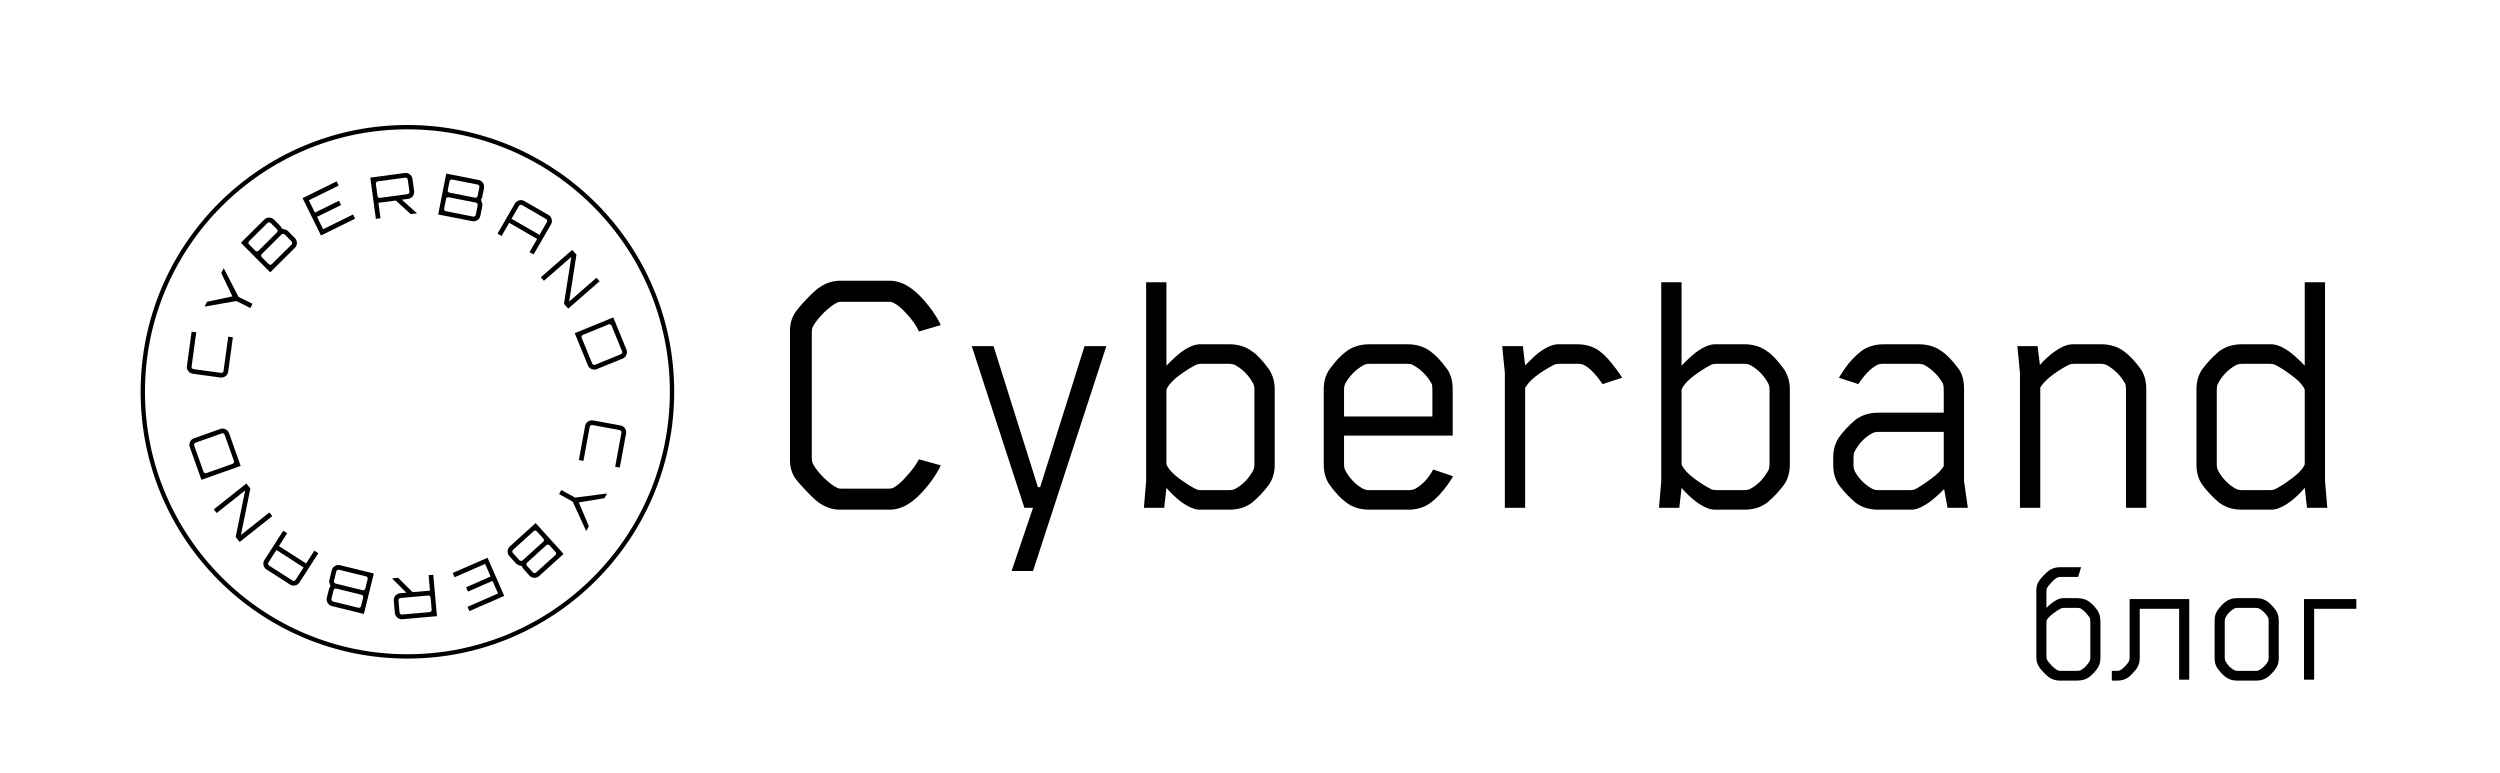 <?xml version="1.0" encoding="UTF-8"?> <svg xmlns="http://www.w3.org/2000/svg" width="320" height="99" viewBox="0 0 320 99" fill="none"> <rect width="320" height="99" fill="white"></rect> <circle cx="52.149" cy="50.149" r="33.871" stroke="black" stroke-width="0.555"></circle> <path d="M29.209 47.562C29.175 47.806 29.061 48.002 28.867 48.15C28.672 48.298 28.453 48.355 28.208 48.322L24.687 47.841C24.443 47.808 24.247 47.694 24.099 47.499C23.951 47.305 23.894 47.085 23.927 46.84L24.526 42.454L25.121 42.535L24.521 46.922C24.511 47 24.531 47.072 24.581 47.139C24.628 47.2 24.69 47.236 24.768 47.247L28.289 47.727C28.368 47.738 28.44 47.721 28.506 47.675C28.568 47.624 28.604 47.559 28.614 47.48L29.214 43.094L29.808 43.175L29.209 47.562Z" fill="black"></path> <path d="M32.051 39.424L30.254 38.532L26.186 39.246L26.492 38.63L29.746 37.94L28.322 34.951L28.635 34.321L30.521 37.995L32.318 38.887L32.051 39.424Z" fill="black"></path> <path d="M34.589 34.858L30.831 31.077L33.821 28.109C33.996 27.935 34.206 27.848 34.45 27.849C34.695 27.85 34.904 27.938 35.078 28.113L35.876 28.917C35.925 28.966 35.967 29.022 36.001 29.085C36.036 29.14 36.064 29.2 36.084 29.263C36.276 29.302 36.433 29.344 36.555 29.39C36.677 29.436 36.782 29.503 36.869 29.59L37.745 30.472C37.919 30.647 38.006 30.857 38.005 31.101C38.004 31.346 37.916 31.555 37.741 31.729L34.589 34.858ZM34.796 33.807L37.318 31.303C37.374 31.247 37.403 31.181 37.403 31.105C37.403 31.021 37.375 30.951 37.32 30.895L36.443 30.012C36.387 29.956 36.319 29.93 36.239 29.933C36.159 29.93 36.091 29.956 36.035 30.011L33.513 32.515C33.457 32.57 33.428 32.64 33.428 32.724C33.428 32.801 33.456 32.867 33.511 32.923L34.388 33.805C34.444 33.861 34.511 33.891 34.592 33.895C34.672 33.892 34.74 33.862 34.796 33.807ZM33.09 32.089L35.449 29.747C35.505 29.692 35.533 29.626 35.533 29.549C35.53 29.468 35.501 29.4 35.445 29.344L34.647 28.541C34.591 28.485 34.525 28.457 34.448 28.456C34.368 28.453 34.3 28.479 34.244 28.534L31.884 30.876C31.828 30.932 31.8 31.002 31.8 31.085C31.8 31.162 31.828 31.228 31.883 31.284L32.681 32.088C32.737 32.144 32.805 32.174 32.885 32.178C32.966 32.175 33.034 32.145 33.09 32.089Z" fill="black"></path> <path d="M41.088 30.141L38.729 25.36L43.092 23.209L43.357 23.747L39.533 25.633L40.312 27.213L43.387 25.697L43.656 26.242L40.581 27.758L41.361 29.338L45.186 27.452L45.451 27.989L41.088 30.141Z" fill="black"></path> <path d="M48.111 28.015L47.397 22.74L51.799 22.144C52.044 22.111 52.264 22.171 52.459 22.324C52.653 22.472 52.766 22.666 52.799 22.905L53.008 24.454C53.041 24.693 52.983 24.913 52.836 25.112C52.688 25.306 52.492 25.42 52.247 25.453L51.44 25.562L53.364 27.297L53.365 27.304L52.58 27.41L50.663 25.668L48.438 25.961L48.706 27.934L48.111 28.015ZM48.644 25.328L52.166 24.852C52.244 24.841 52.306 24.805 52.353 24.744C52.4 24.683 52.417 24.613 52.407 24.535L52.197 22.987C52.187 22.909 52.151 22.846 52.09 22.8C52.028 22.748 51.958 22.728 51.88 22.738L48.358 23.215C48.28 23.226 48.215 23.264 48.164 23.331C48.118 23.392 48.1 23.462 48.111 23.54L48.32 25.088C48.331 25.166 48.367 25.229 48.428 25.275C48.494 25.321 48.566 25.338 48.644 25.328Z" fill="black"></path> <path d="M56.087 27.451L57.12 22.222L61.253 23.037C61.495 23.085 61.684 23.21 61.82 23.413C61.956 23.616 62 23.839 61.952 24.081L61.733 25.192C61.72 25.26 61.697 25.326 61.664 25.39C61.637 25.45 61.603 25.506 61.563 25.558C61.638 25.739 61.69 25.893 61.721 26.02C61.751 26.146 61.754 26.27 61.73 26.391L61.489 27.612C61.441 27.854 61.316 28.043 61.113 28.179C60.91 28.315 60.688 28.359 60.446 28.311L56.087 27.451ZM57.075 27.035L60.562 27.723C60.639 27.738 60.71 27.724 60.774 27.682C60.843 27.635 60.886 27.573 60.901 27.495L61.142 26.275C61.157 26.198 61.141 26.127 61.093 26.062C61.052 25.993 60.992 25.951 60.914 25.936L57.428 25.248C57.35 25.233 57.277 25.249 57.207 25.295C57.144 25.338 57.104 25.398 57.089 25.476L56.848 26.696C56.833 26.773 56.846 26.846 56.888 26.915C56.935 26.98 56.998 27.02 57.075 27.035ZM57.544 24.66L60.806 25.303C60.883 25.319 60.954 25.305 61.017 25.262C61.082 25.215 61.122 25.152 61.137 25.075L61.357 23.963C61.372 23.886 61.358 23.815 61.316 23.751C61.274 23.683 61.214 23.641 61.137 23.625L57.875 22.982C57.798 22.967 57.724 22.983 57.655 23.029C57.591 23.072 57.551 23.132 57.536 23.209L57.317 24.321C57.301 24.398 57.315 24.471 57.356 24.54C57.404 24.605 57.467 24.645 57.544 24.66Z" fill="black"></path> <path d="M63.682 29.904L65.906 26.058C66.03 25.845 66.21 25.706 66.446 25.643C66.682 25.58 66.907 25.61 67.121 25.734L70.197 27.512C70.411 27.636 70.549 27.815 70.612 28.051C70.676 28.287 70.645 28.512 70.522 28.726L68.298 32.571L67.778 32.271L68.753 30.585L65.177 28.518L64.202 30.204L63.682 29.904ZM65.477 27.999L69.054 30.066L70.002 28.426C70.042 28.357 70.05 28.285 70.026 28.208C70.008 28.13 69.966 28.071 69.897 28.031L66.82 26.253C66.752 26.213 66.677 26.205 66.596 26.226C66.522 26.246 66.465 26.29 66.426 26.358L65.477 27.999Z" fill="black"></path> <path d="M69.227 35.487L73.245 31.984L73.785 32.603L72.85 38.604L76.355 35.549L76.749 36.001L72.731 39.504L72.191 38.884L73.126 32.884L69.621 35.939L69.227 35.487Z" fill="black"></path> <path d="M73.566 42.644L78.501 40.629L80.181 44.741C80.275 44.969 80.274 45.196 80.179 45.421C80.085 45.646 79.923 45.806 79.695 45.899L76.405 47.242C76.176 47.336 75.949 47.335 75.724 47.24C75.499 47.146 75.339 46.984 75.246 46.756L73.566 42.644ZM74.457 43.239L75.801 46.529C75.831 46.602 75.882 46.654 75.952 46.683C76.029 46.716 76.105 46.717 76.178 46.687L79.468 45.344C79.541 45.314 79.591 45.261 79.619 45.186C79.654 45.113 79.656 45.041 79.626 44.967L78.282 41.678C78.252 41.605 78.198 41.552 78.121 41.519C78.05 41.49 77.978 41.49 77.905 41.52L74.615 42.863C74.542 42.893 74.488 42.944 74.454 43.017C74.426 43.092 74.427 43.166 74.457 43.239Z" fill="black"></path> <path d="M74.893 54.528C74.938 54.285 75.061 54.095 75.262 53.956C75.463 53.818 75.685 53.771 75.928 53.815L79.423 54.459C79.666 54.503 79.856 54.626 79.995 54.827C80.134 55.028 80.181 55.25 80.136 55.493L79.335 59.847L78.745 59.739L79.546 55.385C79.561 55.307 79.544 55.233 79.496 55.164C79.453 55.101 79.392 55.062 79.314 55.048L75.82 54.405C75.742 54.391 75.669 54.405 75.601 54.448C75.537 54.496 75.498 54.559 75.483 54.637L74.682 58.991L74.092 58.882L74.893 54.528Z" fill="black"></path> <path d="M71.854 62.718L73.607 63.694L77.704 63.167L77.37 63.769L74.088 64.308L75.372 67.36L75.03 67.974L73.316 64.218L71.562 63.242L71.854 62.718Z" fill="black"></path> <path d="M68.561 66.953L72.139 70.904L69.016 73.731C68.833 73.896 68.619 73.973 68.375 73.961C68.131 73.949 67.926 73.851 67.761 73.668L67 72.829C66.954 72.778 66.915 72.72 66.883 72.655C66.851 72.598 66.826 72.537 66.808 72.473C66.618 72.425 66.464 72.376 66.344 72.324C66.224 72.273 66.123 72.202 66.04 72.11L65.205 71.188C65.039 71.005 64.963 70.792 64.975 70.548C64.987 70.304 65.084 70.099 65.267 69.934L68.561 66.953ZM68.305 67.994L65.67 70.378C65.611 70.431 65.58 70.496 65.576 70.573C65.572 70.656 65.597 70.727 65.65 70.786L66.485 71.708C66.538 71.766 66.604 71.796 66.685 71.796C66.765 71.804 66.834 71.781 66.892 71.728L69.528 69.344C69.586 69.291 69.618 69.222 69.622 69.139C69.626 69.062 69.601 68.995 69.548 68.936L68.713 68.014C68.66 67.956 68.593 67.922 68.513 67.915C68.433 67.915 68.364 67.941 68.305 67.994ZM69.93 69.788L67.465 72.019C67.407 72.072 67.376 72.136 67.372 72.213C67.371 72.293 67.397 72.363 67.45 72.421L68.211 73.261C68.264 73.32 68.329 73.351 68.405 73.355C68.485 73.362 68.555 73.339 68.613 73.286L71.078 71.056C71.137 71.003 71.168 70.935 71.172 70.851C71.176 70.774 71.151 70.707 71.098 70.648L70.338 69.808C70.285 69.75 70.219 69.717 70.138 69.71C70.058 69.709 69.989 69.735 69.93 69.788Z" fill="black"></path> <path d="M62.404 71.391L64.539 76.275L60.082 78.222L59.842 77.673L63.749 75.966L63.044 74.351L59.902 75.723L59.659 75.167L62.8 73.795L62.095 72.18L58.187 73.887L57.947 73.338L62.404 71.391Z" fill="black"></path> <path d="M55.459 73.567L55.929 78.87L51.504 79.261C51.258 79.283 51.041 79.213 50.854 79.051C50.666 78.894 50.562 78.695 50.541 78.454L50.403 76.898C50.382 76.657 50.449 76.441 50.605 76.249C50.762 76.061 50.964 75.957 51.209 75.935L52.021 75.863L50.18 74.042L50.179 74.034L50.968 73.964L52.802 75.794L55.038 75.604L54.862 73.62L55.459 73.567ZM54.803 76.227L51.263 76.54C51.184 76.547 51.12 76.58 51.071 76.638C51.022 76.697 51.001 76.766 51.008 76.845L51.145 78.401C51.152 78.48 51.185 78.543 51.244 78.593C51.303 78.647 51.372 78.671 51.451 78.664L54.991 78.35C55.07 78.344 55.136 78.308 55.19 78.244C55.239 78.185 55.26 78.116 55.253 78.037L55.115 76.481C55.108 76.403 55.075 76.339 55.017 76.289C54.953 76.24 54.882 76.22 54.803 76.227Z" fill="black"></path> <path d="M47.851 73.408L46.578 78.585L42.487 77.579C42.248 77.52 42.065 77.386 41.938 77.177C41.812 76.968 41.778 76.744 41.837 76.504L42.107 75.404C42.124 75.337 42.15 75.273 42.185 75.21C42.215 75.151 42.252 75.097 42.294 75.046C42.228 74.862 42.182 74.706 42.158 74.578C42.133 74.45 42.136 74.326 42.166 74.207L42.463 72.999C42.522 72.759 42.656 72.576 42.865 72.45C43.074 72.323 43.298 72.289 43.538 72.348L47.851 73.408ZM46.845 73.779L43.394 72.93C43.318 72.912 43.246 72.922 43.181 72.962C43.109 73.005 43.064 73.065 43.045 73.142L42.748 74.35C42.729 74.426 42.742 74.498 42.786 74.565C42.825 74.635 42.883 74.68 42.959 74.699L46.41 75.547C46.487 75.566 46.561 75.554 46.633 75.51C46.699 75.471 46.741 75.412 46.76 75.336L47.057 74.128C47.076 74.051 47.066 73.978 47.027 73.907C46.983 73.84 46.922 73.797 46.845 73.779ZM46.267 76.13L43.039 75.336C42.962 75.317 42.891 75.328 42.825 75.368C42.758 75.412 42.716 75.473 42.697 75.549L42.426 76.649C42.407 76.726 42.418 76.797 42.458 76.863C42.496 76.933 42.554 76.978 42.63 76.997L45.859 77.79C45.935 77.809 46.009 77.797 46.081 77.754C46.147 77.714 46.189 77.656 46.208 77.579L46.478 76.479C46.497 76.402 46.487 76.329 46.449 76.258C46.404 76.191 46.344 76.148 46.267 76.13Z" fill="black"></path> <path d="M40.739 70.811L38.34 74.549C38.206 74.756 38.02 74.886 37.782 74.938C37.543 74.991 37.32 74.95 37.112 74.817L34.121 72.898C33.913 72.765 33.783 72.579 33.731 72.34C33.679 72.102 33.719 71.879 33.853 71.671L36.252 67.933L36.757 68.256L35.705 69.895L39.183 72.125L40.234 70.487L40.739 70.811ZM38.859 72.63L35.381 70.4L34.358 71.995C34.315 72.061 34.304 72.133 34.324 72.211C34.338 72.29 34.378 72.351 34.444 72.394L37.436 74.312C37.502 74.355 37.577 74.367 37.658 74.349C37.733 74.333 37.792 74.291 37.835 74.225L38.859 72.63Z" fill="black"></path> <path d="M34.854 66.06L30.678 69.373L30.167 68.73L31.378 62.778L27.736 65.668L27.363 65.198L31.539 61.885L32.05 62.529L30.838 68.48L34.481 65.59L34.854 66.06Z" fill="black"></path> <path d="M30.806 59.635L25.783 61.42L24.294 57.234C24.212 57.002 24.223 56.775 24.328 56.555C24.433 56.334 24.601 56.182 24.834 56.1L28.182 54.91C28.415 54.828 28.642 54.839 28.862 54.944C29.083 55.048 29.235 55.217 29.317 55.45L30.806 59.635ZM29.943 58.999L28.752 55.651C28.726 55.576 28.678 55.522 28.608 55.489C28.533 55.453 28.458 55.449 28.383 55.475L25.035 56.665C24.96 56.691 24.907 56.742 24.876 56.816C24.838 56.886 24.833 56.959 24.859 57.034L26.05 60.382C26.077 60.456 26.128 60.511 26.203 60.547C26.273 60.581 26.345 60.584 26.419 60.557L29.768 59.367C29.842 59.341 29.898 59.292 29.936 59.221C29.967 59.147 29.969 59.073 29.943 58.999Z" fill="black"></path> <path d="M120.415 59.562C120.19 60.075 119.821 60.701 119.308 61.439C118.249 62.883 117.255 63.893 116.324 64.471C115.522 64.984 114.704 65.241 113.87 65.241H107.518C106.652 65.241 105.817 64.984 105.015 64.471C104.598 64.214 104.021 63.701 103.283 62.931C102.545 62.161 102.032 61.567 101.743 61.15C101.326 60.508 101.117 59.739 101.117 58.84V42.382C101.117 41.484 101.326 40.714 101.743 40.072C102.032 39.623 102.545 39.013 103.283 38.243C104.021 37.473 104.598 36.96 105.015 36.703C105.817 36.19 106.636 35.934 107.47 35.934H113.87C114.704 35.934 115.522 36.19 116.324 36.703C117.255 37.281 118.249 38.291 119.308 39.735C119.821 40.473 120.19 41.099 120.415 41.612L117.624 42.43C117.335 41.756 116.854 41.051 116.18 40.313C115.506 39.543 114.913 39.029 114.399 38.773C114.239 38.676 114.015 38.628 113.726 38.628H107.71C107.422 38.628 107.213 38.676 107.085 38.773C106.668 38.965 106.122 39.382 105.449 40.024C104.807 40.666 104.342 41.259 104.053 41.804C103.957 41.997 103.909 42.222 103.909 42.478V58.744C103.909 58.968 103.957 59.177 104.053 59.37C104.342 59.915 104.807 60.508 105.449 61.15C106.122 61.792 106.668 62.209 107.085 62.401C107.213 62.498 107.422 62.546 107.71 62.546H113.726C114.047 62.546 114.271 62.498 114.399 62.401C114.881 62.145 115.442 61.647 116.084 60.91C116.758 60.172 117.271 59.466 117.624 58.792L120.415 59.562ZM138.82 44.307H141.611L132.227 73.085H129.484L132.227 65H131.12L124.383 44.307H127.174L132.853 62.353H133.142L138.82 44.307ZM162.442 47.291C162.923 48.029 163.164 48.879 163.164 49.841V59.466C163.164 60.46 162.923 61.31 162.442 62.016C161.832 62.85 161.11 63.62 160.276 64.326C159.474 64.936 158.496 65.241 157.341 65.241H153.587C152.913 65.241 152.111 64.904 151.181 64.23C150.539 63.749 149.914 63.155 149.304 62.45L149.015 65H146.417L146.705 61.583V36.126H149.304V46.809C149.978 46.103 150.603 45.526 151.181 45.077C152.111 44.403 152.913 44.066 153.587 44.066H157.341C158.496 44.066 159.474 44.371 160.276 44.981C160.854 45.334 161.575 46.103 162.442 47.291ZM160.565 59.37V49.937C160.565 49.584 160.517 49.312 160.42 49.119C159.875 48.093 159.121 47.307 158.159 46.761C157.934 46.633 157.645 46.569 157.292 46.569H153.731C153.475 46.569 153.25 46.617 153.058 46.713C152.48 47.002 151.79 47.435 150.988 48.012C150.218 48.59 149.689 49.135 149.4 49.649C149.368 49.713 149.336 49.793 149.304 49.889V59.418L149.4 59.658C149.689 60.172 150.218 60.717 150.988 61.294C151.79 61.872 152.48 62.305 153.058 62.594C153.25 62.69 153.475 62.738 153.731 62.738H157.292C157.645 62.738 157.934 62.674 158.159 62.546C159.121 62 159.875 61.214 160.42 60.188C160.517 59.995 160.565 59.722 160.565 59.37ZM183.395 60.188L183.443 60.091L185.993 60.958C185.929 61.086 185.704 61.439 185.319 62.016C184.549 63.075 183.828 63.845 183.154 64.326C182.352 64.936 181.373 65.241 180.218 65.241H175.31C174.123 65.241 173.128 64.936 172.326 64.326C171.652 63.845 170.931 63.075 170.161 62.016C169.679 61.31 169.439 60.46 169.439 59.466V49.841C169.439 48.847 169.679 47.996 170.161 47.291C170.931 46.232 171.652 45.462 172.326 44.981C173.128 44.371 174.123 44.066 175.31 44.066H180.122C181.309 44.066 182.304 44.371 183.106 44.981C183.78 45.462 184.501 46.232 185.271 47.291C185.72 47.964 185.945 48.815 185.945 49.841V55.76H172.037V59.37C172.037 59.722 172.086 59.995 172.182 60.188C172.727 61.214 173.481 62 174.444 62.546C174.668 62.674 174.941 62.738 175.262 62.738H180.315C180.668 62.738 180.956 62.674 181.181 62.546C182.079 62.032 182.817 61.246 183.395 60.188ZM172.182 49.119C172.086 49.312 172.037 49.584 172.037 49.937V53.306H183.346V49.937C183.346 49.52 183.314 49.248 183.25 49.119C182.705 48.125 181.935 47.339 180.94 46.761C180.716 46.633 180.427 46.569 180.074 46.569H175.31C174.989 46.569 174.716 46.633 174.492 46.761C173.497 47.339 172.727 48.125 172.182 49.119ZM207.634 48.349L205.132 49.167C204.33 47.98 203.56 47.178 202.822 46.761C202.598 46.633 202.309 46.569 201.956 46.569H199.598C199.309 46.569 199.068 46.617 198.876 46.713C196.983 47.708 195.764 48.686 195.219 49.649V65H192.62V47.724L192.283 44.307H194.93L195.219 46.761C196.149 45.831 196.759 45.269 197.047 45.077C197.978 44.403 198.78 44.066 199.453 44.066H201.86C203.015 44.066 203.993 44.371 204.795 44.981C205.405 45.43 206.111 46.2 206.913 47.291C207.201 47.676 207.442 48.029 207.634 48.349ZM228.376 47.291C228.858 48.029 229.098 48.879 229.098 49.841V59.466C229.098 60.46 228.858 61.31 228.376 62.016C227.767 62.85 227.045 63.62 226.211 64.326C225.409 64.936 224.43 65.241 223.275 65.241H219.522C218.848 65.241 218.046 64.904 217.115 64.23C216.474 63.749 215.848 63.155 215.239 62.45L214.95 65H212.351L212.64 61.583V36.126H215.239V46.809C215.912 46.103 216.538 45.526 217.115 45.077C218.046 44.403 218.848 44.066 219.522 44.066H223.275C224.43 44.066 225.409 44.371 226.211 44.981C226.788 45.334 227.51 46.103 228.376 47.291ZM226.5 59.37V49.937C226.5 49.584 226.451 49.312 226.355 49.119C225.81 48.093 225.056 47.307 224.093 46.761C223.869 46.633 223.58 46.569 223.227 46.569H219.666C219.409 46.569 219.185 46.617 218.992 46.713C218.415 47.002 217.725 47.435 216.923 48.012C216.153 48.59 215.624 49.135 215.335 49.649C215.303 49.713 215.271 49.793 215.239 49.889V59.418L215.335 59.658C215.624 60.172 216.153 60.717 216.923 61.294C217.725 61.872 218.415 62.305 218.992 62.594C219.185 62.69 219.409 62.738 219.666 62.738H223.227C223.58 62.738 223.869 62.674 224.093 62.546C225.056 62 225.81 61.214 226.355 60.188C226.451 59.995 226.5 59.722 226.5 59.37ZM251.88 65H249.281L248.848 62.594C248.271 63.203 247.661 63.749 247.019 64.23C246.089 64.904 245.303 65.241 244.661 65.241H240.426C239.271 65.241 238.293 64.936 237.491 64.326C236.657 63.62 235.951 62.867 235.373 62.065C234.892 61.359 234.652 60.508 234.652 59.514V58.551C234.652 57.589 234.892 56.739 235.373 56.001C235.951 55.199 236.657 54.445 237.491 53.739C238.293 53.13 239.271 52.825 240.426 52.825H248.8V49.889C248.8 49.568 248.768 49.312 248.704 49.119C248.158 48.125 247.388 47.339 246.394 46.761C246.169 46.633 245.88 46.569 245.527 46.569H241.004C240.683 46.569 240.41 46.633 240.186 46.761C239.384 47.21 238.614 48.012 237.876 49.167L235.373 48.349C235.694 47.836 235.935 47.467 236.095 47.242C236.705 46.344 237.427 45.574 238.261 44.932C239.031 44.355 239.993 44.066 241.148 44.066H245.576C246.763 44.066 247.757 44.371 248.559 44.981C249.169 45.366 249.891 46.12 250.725 47.242C251.174 47.852 251.399 48.718 251.399 49.841V61.583L251.88 65ZM245.191 62.594C245.736 62.305 246.394 61.872 247.164 61.294C247.966 60.717 248.511 60.172 248.8 59.658V55.279H240.475C240.122 55.279 239.833 55.343 239.608 55.472C238.678 55.985 237.94 56.755 237.395 57.782C237.298 57.974 237.25 58.231 237.25 58.551V59.514C237.25 59.835 237.298 60.091 237.395 60.284C237.908 61.246 238.646 62 239.608 62.546C239.833 62.674 240.122 62.738 240.475 62.738H244.517C244.774 62.738 244.998 62.69 245.191 62.594ZM274.725 65H272.127V49.937C272.127 49.52 272.094 49.248 272.03 49.119C271.485 48.125 270.715 47.339 269.72 46.761C269.496 46.633 269.207 46.569 268.854 46.569H265.437C265.181 46.569 264.956 46.617 264.764 46.713C262.967 47.676 261.764 48.638 261.154 49.6V65H258.556V47.724L258.219 44.307H260.818L261.106 46.713C261.748 46.007 262.341 45.462 262.887 45.077C263.817 44.403 264.619 44.066 265.293 44.066H268.902C270.089 44.066 271.084 44.371 271.886 44.981C272.56 45.462 273.282 46.232 274.051 47.291C274.501 47.964 274.725 48.815 274.725 49.841V65ZM281.869 47.291C282.478 46.456 283.2 45.687 284.034 44.981C284.837 44.371 285.815 44.066 286.97 44.066H290.724C291.397 44.066 292.199 44.403 293.13 45.077C293.707 45.526 294.333 46.103 295.007 46.809V36.126H297.605V61.583L297.894 65H295.295L295.007 62.45C294.397 63.155 293.771 63.749 293.13 64.23C292.199 64.904 291.397 65.241 290.724 65.241H286.97C285.815 65.241 284.837 64.936 284.034 64.326C283.2 63.62 282.478 62.85 281.869 62.016C281.388 61.31 281.147 60.46 281.147 59.466V49.841C281.147 48.847 281.388 47.996 281.869 47.291ZM283.746 59.37C283.746 59.722 283.794 59.995 283.89 60.188C284.435 61.214 285.189 62 286.152 62.546C286.376 62.674 286.665 62.738 287.018 62.738H290.579C290.836 62.738 291.06 62.69 291.253 62.594C291.83 62.305 292.504 61.872 293.274 61.294C294.076 60.717 294.622 60.172 294.91 59.658C294.942 59.594 294.974 59.514 295.007 59.418V49.889L294.91 49.649C294.622 49.135 294.076 48.59 293.274 48.012C292.504 47.435 291.83 47.002 291.253 46.713C291.06 46.617 290.836 46.569 290.579 46.569H287.018C286.665 46.569 286.376 46.633 286.152 46.761C285.189 47.307 284.435 48.093 283.89 49.119C283.794 49.312 283.746 49.584 283.746 49.937V59.37Z" fill="black"></path> <path d="M268.856 79.56V84.144C268.856 84.704 268.736 85.16 268.496 85.512C268.208 85.944 267.848 86.328 267.416 86.664C267.016 86.968 266.48 87.12 265.808 87.12H263.696C263.12 87.12 262.632 86.968 262.232 86.664C262.072 86.552 261.848 86.344 261.56 86.04C261.272 85.736 261.088 85.512 261.008 85.368C260.768 85.016 260.648 84.592 260.648 84.096V78.24V75.552C260.648 75.088 260.768 74.688 261.008 74.352C261.088 74.208 261.272 73.984 261.56 73.68C261.848 73.376 262.072 73.168 262.232 73.056C262.632 72.752 263.12 72.6 263.696 72.6H266.384L266 73.848H263.72C263.592 73.848 263.448 73.88 263.288 73.944C263.096 74.056 262.864 74.256 262.592 74.544C262.336 74.816 262.144 75.056 262.016 75.264C261.968 75.36 261.944 75.496 261.944 75.672V77.808C262.248 77.488 262.56 77.224 262.88 77.016C263.328 76.712 263.72 76.56 264.056 76.56H265.808C266.48 76.56 267.016 76.712 267.416 77.016C267.832 77.32 268.192 77.704 268.496 78.168C268.736 78.536 268.856 79 268.856 79.56ZM266.384 85.752C266.816 85.512 267.184 85.128 267.488 84.6C267.536 84.52 267.56 84.376 267.56 84.168V79.608C267.56 79.352 267.536 79.176 267.488 79.08C267.184 78.6 266.808 78.208 266.36 77.904C266.264 77.84 266.08 77.808 265.808 77.808H264.128C263.984 77.808 263.848 77.848 263.72 77.928C263.48 78.04 263.152 78.256 262.736 78.576C262.336 78.896 262.088 79.16 261.992 79.368L261.944 79.488V84.048C261.944 84.224 261.968 84.36 262.016 84.456C262.144 84.664 262.336 84.904 262.592 85.176C262.864 85.448 263.096 85.64 263.288 85.752C263.416 85.832 263.552 85.872 263.696 85.872H265.88C266.088 85.872 266.256 85.832 266.384 85.752ZM272.592 76.68H280.224V87H278.928V77.928H273.888V84.216C273.888 84.728 273.768 85.16 273.528 85.512C273.464 85.624 273.304 85.824 273.048 86.112C272.792 86.384 272.6 86.568 272.472 86.664C272.072 86.968 271.576 87.12 270.984 87.12H270.312V85.872H270.96C271.152 85.872 271.304 85.84 271.416 85.776C271.592 85.68 271.8 85.504 272.04 85.248C272.296 84.976 272.456 84.76 272.52 84.6C272.568 84.488 272.592 84.352 272.592 84.192V76.68ZM291.681 84.24C291.681 84.752 291.569 85.176 291.345 85.512C290.961 86.04 290.601 86.424 290.265 86.664C289.865 86.968 289.369 87.12 288.777 87.12H286.377C285.785 87.12 285.289 86.968 284.889 86.664C284.553 86.424 284.193 86.04 283.809 85.512C283.585 85.176 283.473 84.752 283.473 84.24V79.44C283.473 78.928 283.585 78.504 283.809 78.168C284.193 77.64 284.553 77.256 284.889 77.016C285.289 76.712 285.785 76.56 286.377 76.56H288.777C289.369 76.56 289.865 76.712 290.265 77.016C290.601 77.256 290.961 77.64 291.345 78.168C291.569 78.504 291.681 78.928 291.681 79.44V84.24ZM290.385 84.192V79.488C290.385 79.28 290.369 79.144 290.337 79.08C290.065 78.584 289.681 78.192 289.185 77.904C289.073 77.84 288.929 77.808 288.753 77.808H286.401C286.225 77.808 286.081 77.84 285.969 77.904C285.489 78.176 285.113 78.568 284.841 79.08C284.793 79.176 284.769 79.312 284.769 79.488V84.192C284.769 84.368 284.793 84.504 284.841 84.6C285.113 85.112 285.489 85.504 285.969 85.776C286.081 85.84 286.225 85.872 286.401 85.872H288.753C288.929 85.872 289.073 85.84 289.185 85.776C289.681 85.488 290.065 85.096 290.337 84.6C290.369 84.536 290.385 84.4 290.385 84.192ZM301.609 76.68V77.928H296.209V87H294.913V76.68H301.609Z" fill="black"></path> </svg> 
